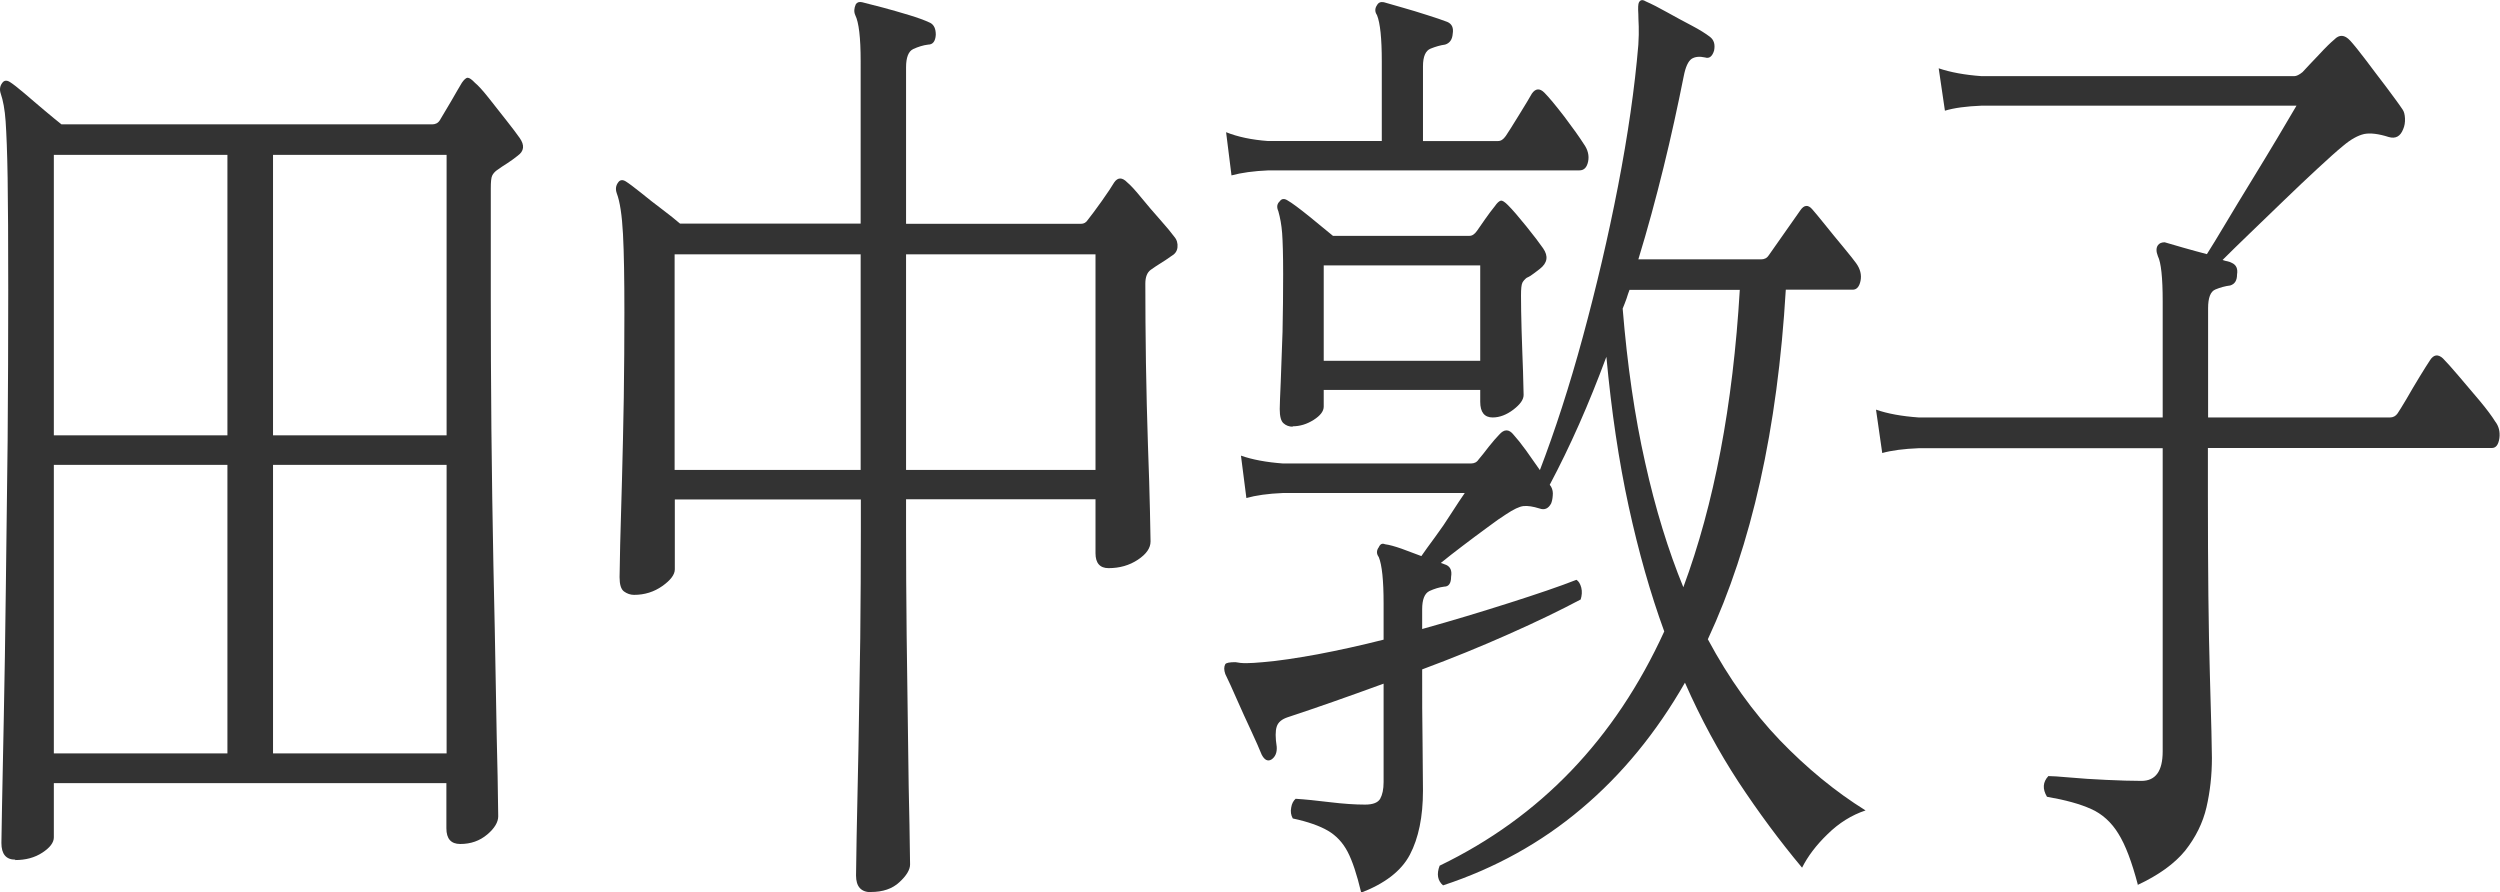 <?xml version="1.0" encoding="UTF-8"?>
<svg id="_レイヤー_2" data-name="レイヤー 2" xmlns="http://www.w3.org/2000/svg" viewBox="0 0 124.44 44.41">
  <defs>
    <style>
      .cls-1 {
        fill: #333;
      }
    </style>
  </defs>
  <g id="_レイヤー_1-2" data-name="レイヤー 1">
    <g id="actor-03">
      <g id="actor-03-text">
        <path class="cls-1" d="m.76,42.79c-.46,0-.69-.28-.69-.83,0-.07.01-.66.03-1.79.02-1.13.05-2.63.09-4.51s.07-3.99.1-6.35c.03-2.35.06-4.81.09-7.37.02-2.56.03-5.07.03-7.52s-.01-4.27-.03-5.56c-.02-1.29-.06-2.23-.1-2.82s-.13-1.05-.24-1.37c-.07-.2-.05-.38.07-.54.09-.13.22-.15.38-.05.16.1.4.29.72.56.32.28.66.56,1.01.86s.63.52.84.69h18.45c.16,0,.29-.06.38-.2.16-.26.35-.58.57-.96.22-.38.39-.68.53-.91.11-.16.21-.25.29-.25s.2.08.36.25c.16.13.39.38.69.76.3.38.59.75.89,1.13.3.38.51.66.65.86.25.36.22.65-.1.88-.16.13-.33.25-.51.37-.18.11-.37.24-.55.37-.09.07-.16.15-.21.25s-.07.31-.07.64v5.39c0,2.09.01,4.29.03,6.59.02,2.3.06,4.56.1,6.76.05,2.21.09,4.22.12,6.05.03,1.83.06,3.32.09,4.48.02,1.16.03,1.82.03,1.98,0,.29-.18.6-.55.91-.37.31-.81.47-1.34.47-.46,0-.69-.26-.69-.78v-2.25H2.68v2.7c0,.26-.19.51-.57.76-.38.25-.83.37-1.35.37Zm1.92-21.12h8.64V7.71H2.68v13.96Zm0,15.83h8.64v-14.36H2.68v14.36Zm10.91-15.83h8.64V7.71h-8.64v13.96Zm0,15.83h8.64v-14.36h-8.64v14.36Z"/>
        <path class="cls-1" d="m43.36,44.41c-.5,0-.75-.28-.75-.83,0-.16.01-.82.03-1.96s.05-2.59.09-4.34c.03-1.75.06-3.58.09-5.51.02-1.93.03-3.72.03-5.39v-1.52h-9.26v3.48c0,.26-.21.54-.62.83-.41.29-.88.44-1.41.44-.18,0-.35-.06-.5-.17-.15-.11-.22-.35-.22-.71,0-.2.01-.74.03-1.62.02-.88.05-1.96.09-3.23s.06-2.64.09-4.09c.02-1.45.03-2.87.03-4.24,0-1.67-.02-2.96-.07-3.9-.05-.93-.15-1.61-.31-2.03-.07-.2-.05-.38.07-.54.09-.13.22-.15.38-.05s.41.29.75.56c.34.28.7.56,1.06.83.37.28.66.51.89.71h8.99V3.05c0-1.18-.09-1.94-.27-2.3-.07-.16-.06-.34.03-.54.07-.1.17-.13.31-.1.27.07.62.16,1.05.27.42.11.85.24,1.29.37.43.13.79.26,1.06.39.18.1.27.29.27.59-.02.33-.15.49-.38.49-.25.03-.5.11-.74.22-.24.11-.36.42-.36.91v7.79h8.71c.14,0,.25-.06.34-.2.16-.2.39-.51.69-.93.3-.42.5-.73.62-.93.18-.26.4-.26.65,0,.16.13.39.38.7.76.31.38.62.74.94,1.1.32.36.55.64.69.83.14.16.19.34.17.54-.02.2-.13.34-.31.44-.18.13-.36.25-.51.34-.16.1-.33.21-.51.34-.18.13-.27.36-.27.69,0,1.21.01,2.52.03,3.94.02,1.42.06,2.79.1,4.09.05,1.31.08,2.4.1,3.28.02.88.03,1.39.03,1.52,0,.33-.21.63-.63.91-.42.28-.91.42-1.46.42-.43,0-.65-.25-.65-.74v-2.69h-9.43v1.57c0,1.63.01,3.37.03,5.22.02,1.85.05,3.59.07,5.24.02,1.65.04,3.04.07,4.17.02,1.13.03,1.79.03,1.98,0,.26-.18.56-.53.88-.35.33-.83.49-1.42.49Zm-9.78-21.02h9.26v-10.73h-9.26v10.73Zm11.52,0h9.43v-10.73h-9.43v10.73Z"/>
        <path class="cls-1" d="m67.75,44.41c-.21-.88-.43-1.55-.67-2.01-.24-.46-.57-.81-.98-1.05-.41-.24-1-.45-1.75-.61-.09-.16-.12-.34-.08-.54.03-.2.11-.34.22-.44.48.03,1.05.09,1.71.17.66.08,1.25.12,1.75.12.39,0,.64-.1.75-.29.11-.2.17-.47.17-.83v-4.9c-1.78.65-3.37,1.21-4.77,1.67-.3.1-.48.25-.55.47-.07.21-.07.55,0,1,.02.29-.07.51-.27.64-.18.1-.34.02-.48-.25-.12-.29-.29-.69-.53-1.2-.24-.51-.47-1.02-.7-1.54-.23-.52-.42-.95-.58-1.27-.07-.2-.07-.36,0-.49.05-.07.22-.1.51-.1.14.03.31.05.53.05s.5-.02.84-.05c.75-.06,1.66-.2,2.71-.39,1.05-.2,2.15-.44,3.29-.73v-1.81c0-1.14-.08-1.91-.24-2.3-.12-.16-.12-.33,0-.49.07-.16.17-.21.31-.15.23.03.5.11.82.22.32.12.65.24.99.37.16-.23.38-.54.67-.93s.57-.8.84-1.23c.27-.42.49-.75.65-.98h-9.05c-.75.03-1.36.12-1.82.25l-.27-2.11c.57.2,1.27.33,2.09.39h9.36c.16,0,.29-.06.38-.2.14-.16.31-.38.51-.64.21-.26.38-.46.51-.59.25-.29.49-.29.72,0,.18.2.39.46.62.78.23.33.46.65.69.98.75-1.96,1.47-4.17,2.14-6.64.67-2.47,1.26-4.97,1.75-7.5.49-2.53.83-4.88,1.01-7.03.02-.36.03-.66.02-.91-.01-.25-.02-.45-.02-.61-.02-.33-.01-.52.03-.59.07-.13.18-.15.34-.05.3.13.65.31,1.06.54.41.23.82.45,1.22.66.4.21.7.4.91.56.21.16.27.39.21.69-.09.29-.24.41-.45.34-.27-.06-.5-.04-.67.07-.17.12-.3.4-.39.86-.3,1.5-.63,3.02-1.01,4.56-.38,1.54-.79,3.06-1.25,4.56h6.11c.16,0,.29-.06.38-.2l1.58-2.25c.18-.26.38-.28.58-.05.11.13.33.38.63.76s.62.76.94,1.15.53.65.62.78c.21.29.28.59.22.88-.06.29-.19.44-.39.44h-3.33c-.41,6.93-1.7,12.72-3.88,17.4,1.05,1.96,2.25,3.63,3.58,5.02,1.34,1.39,2.76,2.56,4.27,3.5-.69.23-1.32.62-1.89,1.18-.57.55-.99,1.11-1.27,1.67-1.12-1.34-2.17-2.76-3.16-4.26-.98-1.5-1.88-3.15-2.67-4.95-1.42,2.48-3.13,4.57-5.15,6.27-2.01,1.7-4.31,2.97-6.89,3.82-.27-.23-.33-.56-.17-.98,5.01-2.42,8.73-6.3,11.18-11.66-.69-1.89-1.28-3.97-1.77-6.22-.49-2.25-.86-4.74-1.11-7.45-.44,1.18-.89,2.3-1.36,3.36-.47,1.06-.96,2.07-1.46,3.01l.07.1c.07.13.1.28.08.44-.01.16-.04.29-.08.39-.14.26-.33.34-.58.25-.32-.1-.58-.14-.79-.12-.21.02-.5.16-.89.42-.21.13-.51.34-.91.64-.4.29-.81.6-1.22.91-.41.31-.78.6-1.1.86l.27.1c.21.1.29.29.24.59,0,.33-.12.49-.34.49-.25.03-.5.11-.74.22-.24.12-.36.42-.36.91v.98c1.51-.42,2.96-.86,4.34-1.3,1.38-.44,2.5-.82,3.34-1.15.11.07.19.2.24.39.05.2.03.39-.03.59-.98.52-2.17,1.1-3.57,1.72-1.39.62-2.84,1.21-4.32,1.76,0,1.34,0,2.56.02,3.68.01,1.11.02,1.9.02,2.35,0,1.31-.22,2.37-.65,3.19-.43.82-1.26,1.45-2.47,1.91Zm-6.45-35.67l-.27-2.16c.57.23,1.27.38,2.09.44h5.66v-3.97c0-1.14-.08-1.91-.24-2.3-.11-.16-.11-.33,0-.49.07-.13.18-.18.34-.15.23.07.54.16.94.27.4.11.81.24,1.22.37.41.13.74.24,1,.34.23.1.32.29.27.59-.02.29-.15.47-.38.54-.23.03-.47.1-.72.2-.25.1-.38.39-.38.88v3.72h3.74c.14,0,.26-.08.38-.25.11-.16.33-.51.65-1.03.32-.52.54-.88.65-1.08.18-.26.39-.28.62-.05s.56.63,1,1.2c.43.57.75,1.02.96,1.35.21.29.28.59.22.88-.06.29-.2.44-.43.44h-15.47c-.75.03-1.37.12-1.85.25Zm3.05,12.5c-.18,0-.34-.06-.46-.17-.13-.11-.19-.35-.19-.71,0-.2.02-.65.05-1.35.03-.7.06-1.54.09-2.5.02-.96.03-1.92.03-2.87s-.02-1.62-.05-2.03c-.03-.41-.1-.78-.19-1.1-.09-.2-.07-.36.07-.49.09-.13.22-.15.38-.05.23.13.59.4,1.1.81.5.41.89.73,1.17.96h6.79c.14,0,.26-.08.38-.25.11-.16.25-.36.41-.59.16-.23.32-.44.48-.64.11-.16.21-.25.29-.27.08-.02.2.06.36.22.23.23.53.58.91,1.05.38.47.66.84.84,1.1.27.39.22.73-.17,1.03-.09.07-.19.14-.29.22-.1.08-.22.16-.36.22-.09.07-.16.15-.21.24-.05.1-.07.31-.07.64,0,.46.01,1.05.03,1.76.02.72.05,1.39.07,2.01.02.62.03,1.01.03,1.18,0,.23-.17.47-.51.73-.34.26-.69.39-1.03.39-.41,0-.62-.26-.62-.78v-.59h-7.79v.83c0,.23-.17.45-.5.66-.33.21-.68.32-1.05.32Zm1.54-3.28h7.79v-4.75h-7.79v4.75Zm17.9,11.27c1.53-4.12,2.47-9.05,2.81-14.8h-5.49c-.05.13-.1.28-.15.44-.06.16-.12.33-.19.49.23,2.81.6,5.37,1.12,7.67.51,2.3,1.15,4.37,1.9,6.2Z"/>
        <path class="cls-1" d="m106.42,44.06c-.3-1.14-.62-2-.98-2.57-.35-.57-.81-.98-1.35-1.22-.55-.25-1.28-.45-2.2-.61-.23-.39-.21-.73.07-1.03.16,0,.51.02,1.06.07.55.05,1.15.09,1.82.12.66.03,1.25.05,1.75.05.71,0,1.06-.49,1.06-1.47v-15.09h-12.14c-.75.03-1.36.11-1.82.24l-.31-2.16c.57.2,1.28.33,2.13.39h12.14v-5.78c0-1.18-.08-1.93-.24-2.25-.09-.23-.09-.41,0-.54.07-.1.18-.15.34-.15.23.07.54.16.93.27.39.11.78.22,1.17.32.23-.36.54-.87.94-1.54.4-.67.83-1.38,1.29-2.13.46-.75.89-1.46,1.29-2.13.4-.67.71-1.2.94-1.59h-15.68c-.75.03-1.36.11-1.82.25l-.31-2.11c.59.2,1.3.33,2.13.39h15.57c.11,0,.25-.07.41-.2.18-.2.45-.48.81-.86.35-.38.61-.63.77-.76.25-.26.51-.25.79.05.21.23.47.56.79.98.32.42.65.87,1,1.32.34.46.62.83.82,1.13.07.1.11.24.12.44.01.2-.02.38-.09.54-.14.36-.38.49-.72.39-.5-.16-.91-.21-1.22-.15-.31.07-.66.26-1.05.59-.32.26-.74.64-1.27,1.13-.53.49-1.09,1.02-1.68,1.59-.59.57-1.16,1.12-1.7,1.64-.54.52-.99.96-1.35,1.32.09.03.18.06.26.07.08.02.14.04.19.07.23.1.32.29.27.59,0,.29-.11.47-.34.54-.25.03-.5.1-.74.2s-.36.41-.36.93v5.44h9.05c.16,0,.29-.07.38-.2.09-.13.24-.38.45-.73.21-.36.42-.73.65-1.1.23-.38.4-.64.51-.81.18-.29.4-.33.65-.1.16.16.42.45.77.86.35.41.71.83,1.06,1.25.35.42.61.77.77,1.03.18.23.25.51.21.83-.05.33-.17.49-.38.49h-14.13v2.35c0,3.66.03,6.66.1,8.99.07,2.34.1,3.7.1,4.09,0,.85-.09,1.67-.27,2.45-.18.78-.54,1.5-1.06,2.16-.53.65-1.32,1.22-2.37,1.71Z"/>
      </g>
    </g>
  </g>
</svg>